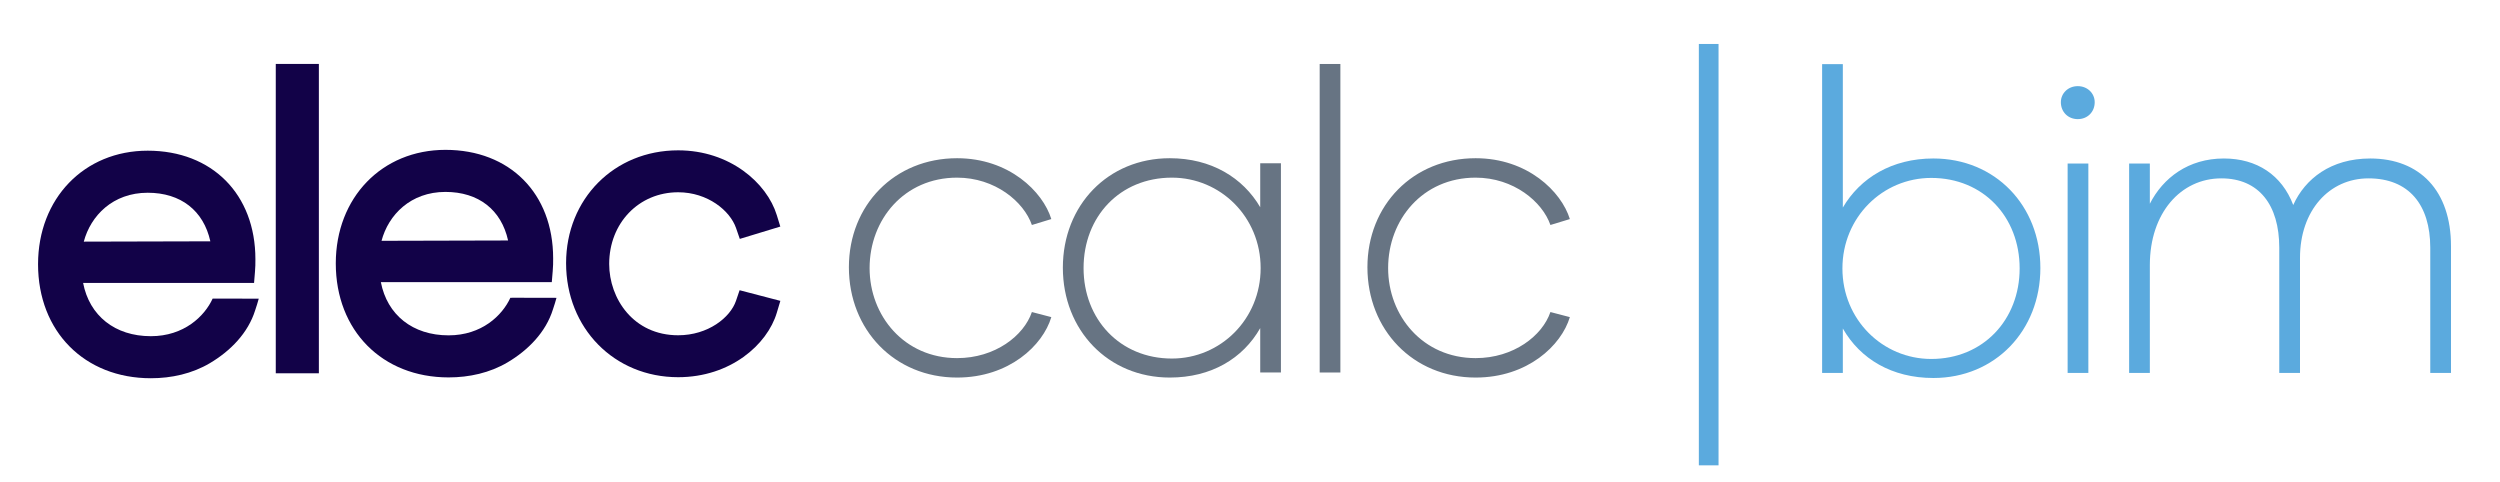 <svg xmlns="http://www.w3.org/2000/svg" width="223" height="43" viewBox="0 0 223 43" fill="none"><path d="M182.001 23.907C182.001 29.491 177.964 33.717 172.455 33.717C168.758 33.717 165.929 32.019 164.381 29.303V33.264H162.533V5.723H164.381V18.512C165.929 15.871 168.758 14.136 172.455 14.136C177.964 14.136 182.001 18.323 182.001 23.907ZM180.152 23.945C180.152 19.343 176.907 15.871 172.267 15.871C167.929 15.871 164.344 19.38 164.344 23.945C164.344 28.511 167.929 32.019 172.267 32.019C176.907 32.019 180.152 28.511 180.152 23.945Z" fill="#5BAADE"></path><path d="M183.829 9.117C183.829 8.325 184.47 7.684 185.338 7.684C186.206 7.684 186.847 8.325 186.847 9.117C186.847 9.985 186.206 10.626 185.338 10.626C184.47 10.626 183.829 9.985 183.829 9.117ZM184.432 14.588H186.281V33.263H184.432V14.588Z" fill="#5BAADE"></path><path d="M218.629 21.946V33.264H216.78V22.097C216.78 18.249 214.856 15.91 211.272 15.91C207.762 15.91 205.16 18.777 205.16 23.003V33.264H203.311V22.097C203.311 18.287 201.5 15.91 198.143 15.91C194.521 15.91 191.766 19.003 191.766 23.644V33.264H189.918V14.59H191.766V18.174C192.937 15.872 195.2 14.137 198.369 14.137C201.312 14.137 203.538 15.608 204.557 18.287C205.613 15.948 207.914 14.137 211.423 14.137C215.874 14.137 218.629 17.042 218.629 21.946Z" fill="#5BAADE"></path><path d="M153.294 3.922H151.537V41.508H153.294V3.922Z" fill="#5BAADE"></path><path d="M28.443 5.703H24.599V33.297H28.443V5.703Z" fill="#120248"></path><path d="M65.652 26.83C65.147 28.32 63.166 29.906 60.491 29.906C56.496 29.906 54.34 26.629 54.34 23.546C54.34 19.899 56.984 17.15 60.491 17.15C63.13 17.15 65.121 18.793 65.654 20.337L65.99 21.31L69.604 20.21L69.289 19.186C68.406 16.316 65.1 13.41 60.491 13.41C54.792 13.41 50.495 17.737 50.495 23.476C50.495 29.274 54.792 33.646 60.491 33.646C65.142 33.646 68.438 30.753 69.291 27.896L69.608 26.837L65.972 25.888L65.652 26.83Z" fill="#120248"></path><path d="M18.967 26.636C18.249 28.21 16.413 29.988 13.456 29.988C10.249 29.988 7.977 28.159 7.413 25.239H22.662L22.743 24.256C22.781 23.801 22.782 23.573 22.782 23.118C22.782 17.33 18.921 13.441 13.175 13.441C7.508 13.441 3.394 17.702 3.394 23.573C3.394 29.559 7.531 33.739 13.456 33.739C15.293 33.739 17.133 33.335 18.723 32.393C20.536 31.319 22.131 29.716 22.765 27.665C22.871 27.323 22.995 26.99 23.08 26.641L19.339 26.634L18.967 26.636ZM13.175 17.193C16.134 17.193 18.157 18.79 18.763 21.525L7.474 21.554C8.089 19.24 10.066 17.193 13.175 17.193Z" fill="#120248"></path><path d="M45.525 26.562C44.807 28.136 42.972 29.913 40.014 29.913C36.808 29.913 34.535 28.085 33.972 25.165H49.22L49.302 24.182C49.34 23.727 49.341 23.499 49.341 23.044C49.341 17.256 45.48 13.367 39.734 13.367C34.066 13.367 29.952 17.628 29.952 23.498C29.952 29.484 34.09 33.665 40.014 33.665C41.851 33.665 43.692 33.261 45.281 32.319C47.095 31.244 48.69 29.642 49.324 27.591C49.429 27.248 49.554 26.916 49.639 26.567L45.898 26.559L45.525 26.562ZM39.734 17.119C42.692 17.119 44.715 18.716 45.322 21.451L34.033 21.48C34.647 19.166 36.625 17.119 39.734 17.119Z" fill="#120248"></path><path d="M75.721 23.839C75.721 18.297 79.792 14.113 85.371 14.113C90.009 14.113 93.025 17.092 93.778 19.541L92.044 20.069C91.328 17.995 88.764 15.846 85.371 15.846C80.66 15.846 77.568 19.58 77.568 23.914C77.568 28.175 80.66 31.944 85.371 31.944C88.764 31.944 91.328 29.947 92.044 27.834L93.778 28.287C93.025 30.813 90.009 33.678 85.371 33.678C79.792 33.678 75.721 29.419 75.721 23.839Z" fill="#677483"></path><path d="M94.807 23.878C94.807 18.297 98.841 14.113 104.345 14.113C108.039 14.113 110.867 15.846 112.412 18.486V14.566H114.259V33.226H112.412V29.267C110.867 31.982 108.039 33.678 104.345 33.678C98.841 33.678 94.807 29.456 94.807 23.878ZM112.449 23.914C112.449 19.353 108.869 15.846 104.534 15.846C99.896 15.846 96.654 19.316 96.654 23.914C96.654 28.476 99.896 31.982 104.534 31.982C108.869 31.982 112.449 28.476 112.449 23.914Z" fill="#677483"></path><path d="M117.715 5.707H119.562V33.227H117.715V5.707Z" fill="#677483"></path><path d="M121.974 23.839C121.974 18.297 126.045 14.113 131.624 14.113C136.262 14.113 139.277 17.092 140.031 19.541L138.297 20.069C137.581 17.995 135.017 15.846 131.624 15.846C126.913 15.846 123.821 19.58 123.821 23.914C123.821 28.175 126.913 31.944 131.624 31.944C135.017 31.944 137.581 29.947 138.297 27.834L140.031 28.287C139.277 30.813 136.262 33.678 131.624 33.678C126.045 33.678 121.974 29.419 121.974 23.839Z" fill="#677483"></path></svg>